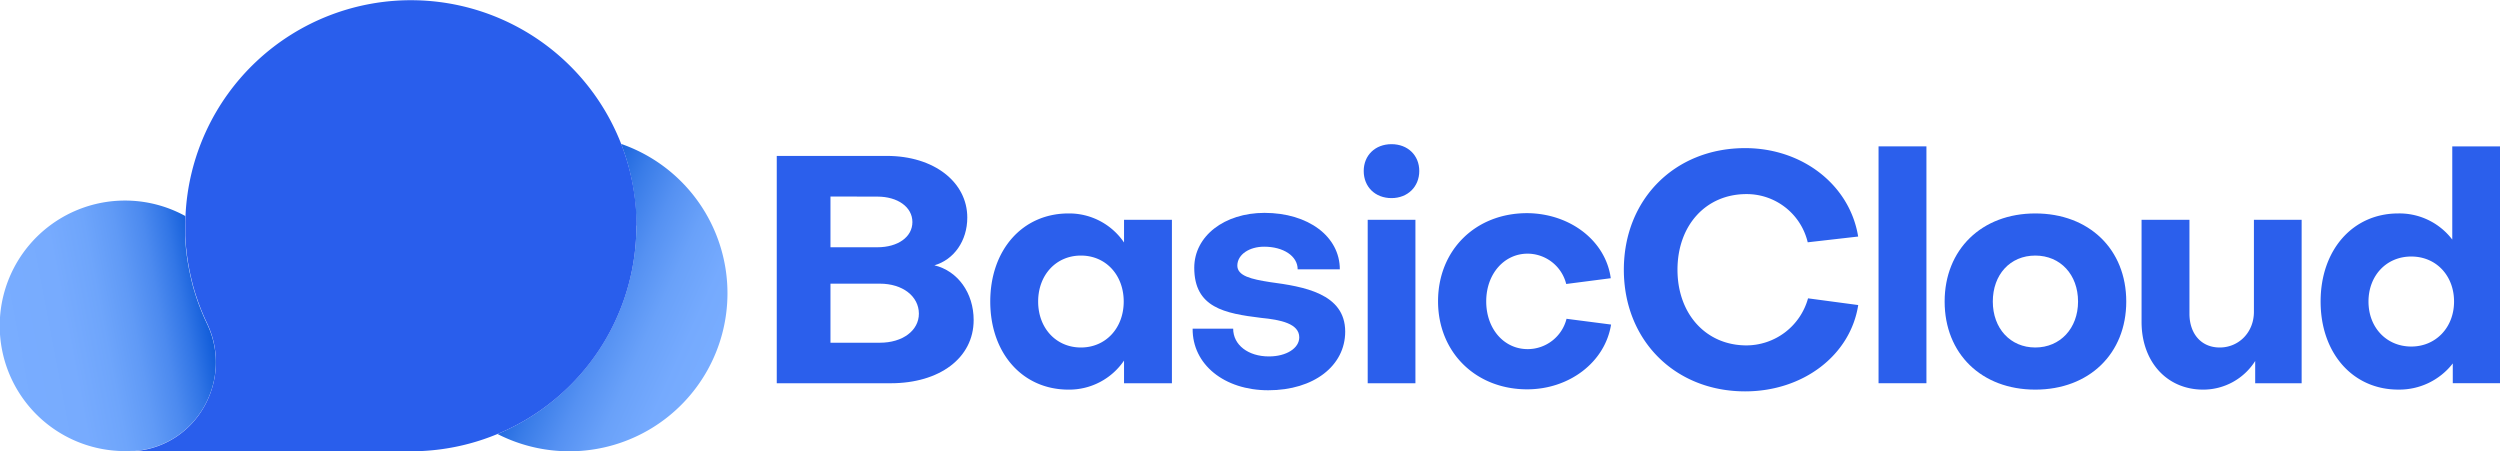<svg xmlns="http://www.w3.org/2000/svg" xmlns:xlink="http://www.w3.org/1999/xlink" viewBox="0 0 785.7 141.83"><defs><style>.cls-1{fill:url(#linear-gradient);}.cls-2{fill:url(#linear-gradient-2);}.cls-3{fill:#295eec;}.cls-4{opacity:0.99;}</style><linearGradient id="linear-gradient" x1="167.62" y1="86.98" x2="225.7" y2="113.52" gradientUnits="userSpaceOnUse"><stop offset="0" stop-color="#0251d4"></stop><stop offset="0.09" stop-color="#1660db"></stop><stop offset="0.27" stop-color="#397ce8"></stop><stop offset="0.45" stop-color="#5591f2"></stop><stop offset="0.63" stop-color="#69a1f9"></stop><stop offset="0.82" stop-color="#75aafe"></stop><stop offset="1" stop-color="#79adff"></stop></linearGradient><linearGradient id="linear-gradient-2" x1="1.37" y1="109.64" x2="68.04" y2="96.96" gradientUnits="userSpaceOnUse"><stop offset="0" stop-color="#79adff"></stop><stop offset="0.3" stop-color="#77abfe"></stop><stop offset="0.47" stop-color="#6ea5fb"></stop><stop offset="0.61" stop-color="#609af6"></stop><stop offset="0.74" stop-color="#4c8aef"></stop><stop offset="0.85" stop-color="#3276e6"></stop><stop offset="0.95" stop-color="#135eda"></stop><stop offset="1" stop-color="#0251d4"></stop></linearGradient></defs><g id="Layer_2" data-name="Layer 2"><g id="Layer_1-2" data-name="Layer 1"><g id="Logo"><path class="cls-1" d="M228.63,92.17a49.69,49.69,0,0,1-72.28,44.23A71,71,0,0,0,195.2,45.22,49.69,49.69,0,0,1,228.63,92.17Z"></path><path class="cls-2" d="M42.38,141.72l-.72,0c-.38,0-.76,0-1.13.05h0c-.38,0-.76,0-1.15,0A39.37,39.37,0,1,1,58.23,67.89c0,1-.07,2-.07,3,0,.34,0,.68,0,1s0,.54,0,.81,0,.45,0,.67l0,.76q.09,1.93.27,3.84c0,.32.07.65.11,1l.12,1c0,.27.07.54.11.81s.07.54.12.8c.06.45.13.9.21,1.34.11.62.22,1.24.34,1.86q.3,1.5.66,3c.07.32.15.63.24,1h0c.08.32.16.63.25,1s.17.62.26.94.18.62.28.93c.28.94.58,1.86.91,2.78.09.27.19.55.29.83s.32.86.49,1.29.29.76.45,1.14c.22.56.46,1.12.7,1.67s.38.87.58,1.3l.18.38.24.52C73.56,119.25,61.89,140.11,42.38,141.72Z"></path><path class="cls-3" d="M200,70.92a70.85,70.85,0,0,1-70.92,70.91H39.37c.39,0,.77,0,1.15,0h0c.38,0,.75,0,1.13-.05l.72,0c19.51-1.61,31.18-22.47,22.67-40.27l-.24-.52-.18-.38c-.2-.43-.39-.87-.58-1.3s-.48-1.11-.7-1.67q-.24-.57-.45-1.14c-.17-.43-.33-.86-.49-1.29s-.2-.56-.29-.83c-.32-.92-.63-1.84-.91-2.78-.09-.31-.19-.62-.28-.93s-.18-.63-.26-.94-.17-.63-.25-1h0l-.24-1q-.36-1.47-.66-3c-.12-.62-.23-1.24-.34-1.86-.08-.44-.15-.89-.21-1.34,0-.26-.09-.53-.12-.8s-.08-.54-.11-.81l-.12-1c0-.33-.07-.66-.11-1q-.18-1.9-.27-3.84l0-.76c0-.22,0-.44,0-.67s0-.54,0-.81,0-.68,0-1c0-1,0-2,.07-3a70.92,70.92,0,0,1,141.77,3Z"></path><g class="cls-4"><path class="cls-3" d="M244.12,120.45V49h34.6C293.57,49,304,57.25,304,68.38c0,7.33-4.21,13.24-10.33,15C301,85.14,306,92.06,306,100.58c0,11.94-10.73,19.87-26.08,19.87ZM261,61.76V77.71h14.75c6.42,0,11-3.21,11-7.92s-4.61-8-11-8Zm15.55,27.39H261v18.56h15.55c7.12,0,12.24-3.82,12.24-9.13C288.76,93.06,283.64,89.15,276.52,89.15Z"></path><path class="cls-3" d="M353.26,69.08h15.05v51.37H353.26v-7.13a20.82,20.82,0,0,1-17.46,9.13c-14.44,0-24.58-11.43-24.58-27.68s10.14-27.69,24.58-27.69a20.82,20.82,0,0,1,17.46,9.13Zm-.1,25.69c0-8.33-5.62-14.45-13.45-14.45s-13.44,6.12-13.44,14.45,5.62,14.44,13.44,14.44S353.16,103.09,353.16,94.77Z"></path><path class="cls-3" d="M398.6,122.65c-13.85,0-23.88-8.12-23.78-19.36h12.74c0,5.12,4.72,8.73,11.24,8.73,5.52,0,9.53-2.61,9.53-6,0-4.31-5.82-5.52-12-6.12-11.44-1.4-21-3.21-21-15.75,0-10,9.53-17.25,22.07-17.25,13.75,0,23.68,7.42,23.68,17.75H407.83c0-4.21-4.52-7.12-10.54-7.12-4.61,0-8.32,2.41-8.42,5.82s4.51,4.41,10.33,5.32c10.43,1.4,23.57,3.51,23.57,15.55C422.77,114.93,412.94,122.65,398.6,122.65Z"></path><path class="cls-3" d="M428.59,53.74c0-4.92,3.61-8.43,8.73-8.43s8.73,3.51,8.73,8.43-3.62,8.52-8.73,8.52S428.59,58.75,428.59,53.74Zm16.25,15.34v51.37h-15V69.08Z"></path><path class="cls-3" d="M506.23,87.44l-14,1.81a12.56,12.56,0,0,0-12.14-9.53c-7.32,0-13,6.32-13,15s5.62,15,13,15a12.59,12.59,0,0,0,12.24-9.53l14,1.81c-1.9,11.84-13.14,20.36-26.38,20.36-16.15,0-28-11.63-28-27.68s11.74-27.69,28-27.69C493.39,67.08,504.63,75.61,506.23,87.44Z"></path><path class="cls-3" d="M568.23,93.76,584,95.87C581.57,111.62,566.72,123,548.46,123c-22.07,0-38.12-16.06-38.12-38.23s16.05-38.22,38.12-38.22c18.06,0,32.91,11.64,35.52,27.79l-15.85,1.81A19.7,19.7,0,0,0,548.87,61c-12.75,0-21.67,9.83-21.67,23.77s9,23.78,21.67,23.78A20.14,20.14,0,0,0,568.23,93.76Z"></path><path class="cls-3" d="M605.44,46v74.44H590.39V46Z"></path><path class="cls-3" d="M668.24,94.77c0,16.35-11.64,27.68-28.59,27.68s-28.49-11.33-28.49-27.68,11.63-27.69,28.49-27.69S668.24,78.31,668.24,94.77Zm-15.15,0c0-8.43-5.52-14.45-13.44-14.45s-13.35,6-13.35,14.45,5.52,14.44,13.35,14.44S653.09,103.19,653.09,94.77Z"></path><path class="cls-3" d="M708.76,120.45v-7a19.32,19.32,0,0,1-16.35,9c-11.54,0-19.36-8.92-19.36-21.26V69.08H688.1v29.5c0,6.22,3.61,10.63,9.53,10.63S708.36,104.5,708.36,98V69.08h15v51.37Z"></path><path class="cls-3" d="M753.7,67.08a20.86,20.86,0,0,1,17,8.22V46h15v74.44H770.86v-6.22a21.25,21.25,0,0,1-17.16,8.22c-14.24,0-24.38-11.43-24.38-27.68S739.46,67.08,753.7,67.08Zm-9.33,27.69c0,8.22,5.72,14.14,13.44,14.14s13.45-6,13.45-14.14-5.62-14.15-13.45-14.15S744.37,86.64,744.37,94.77Z"></path></g></g></g></g></svg>